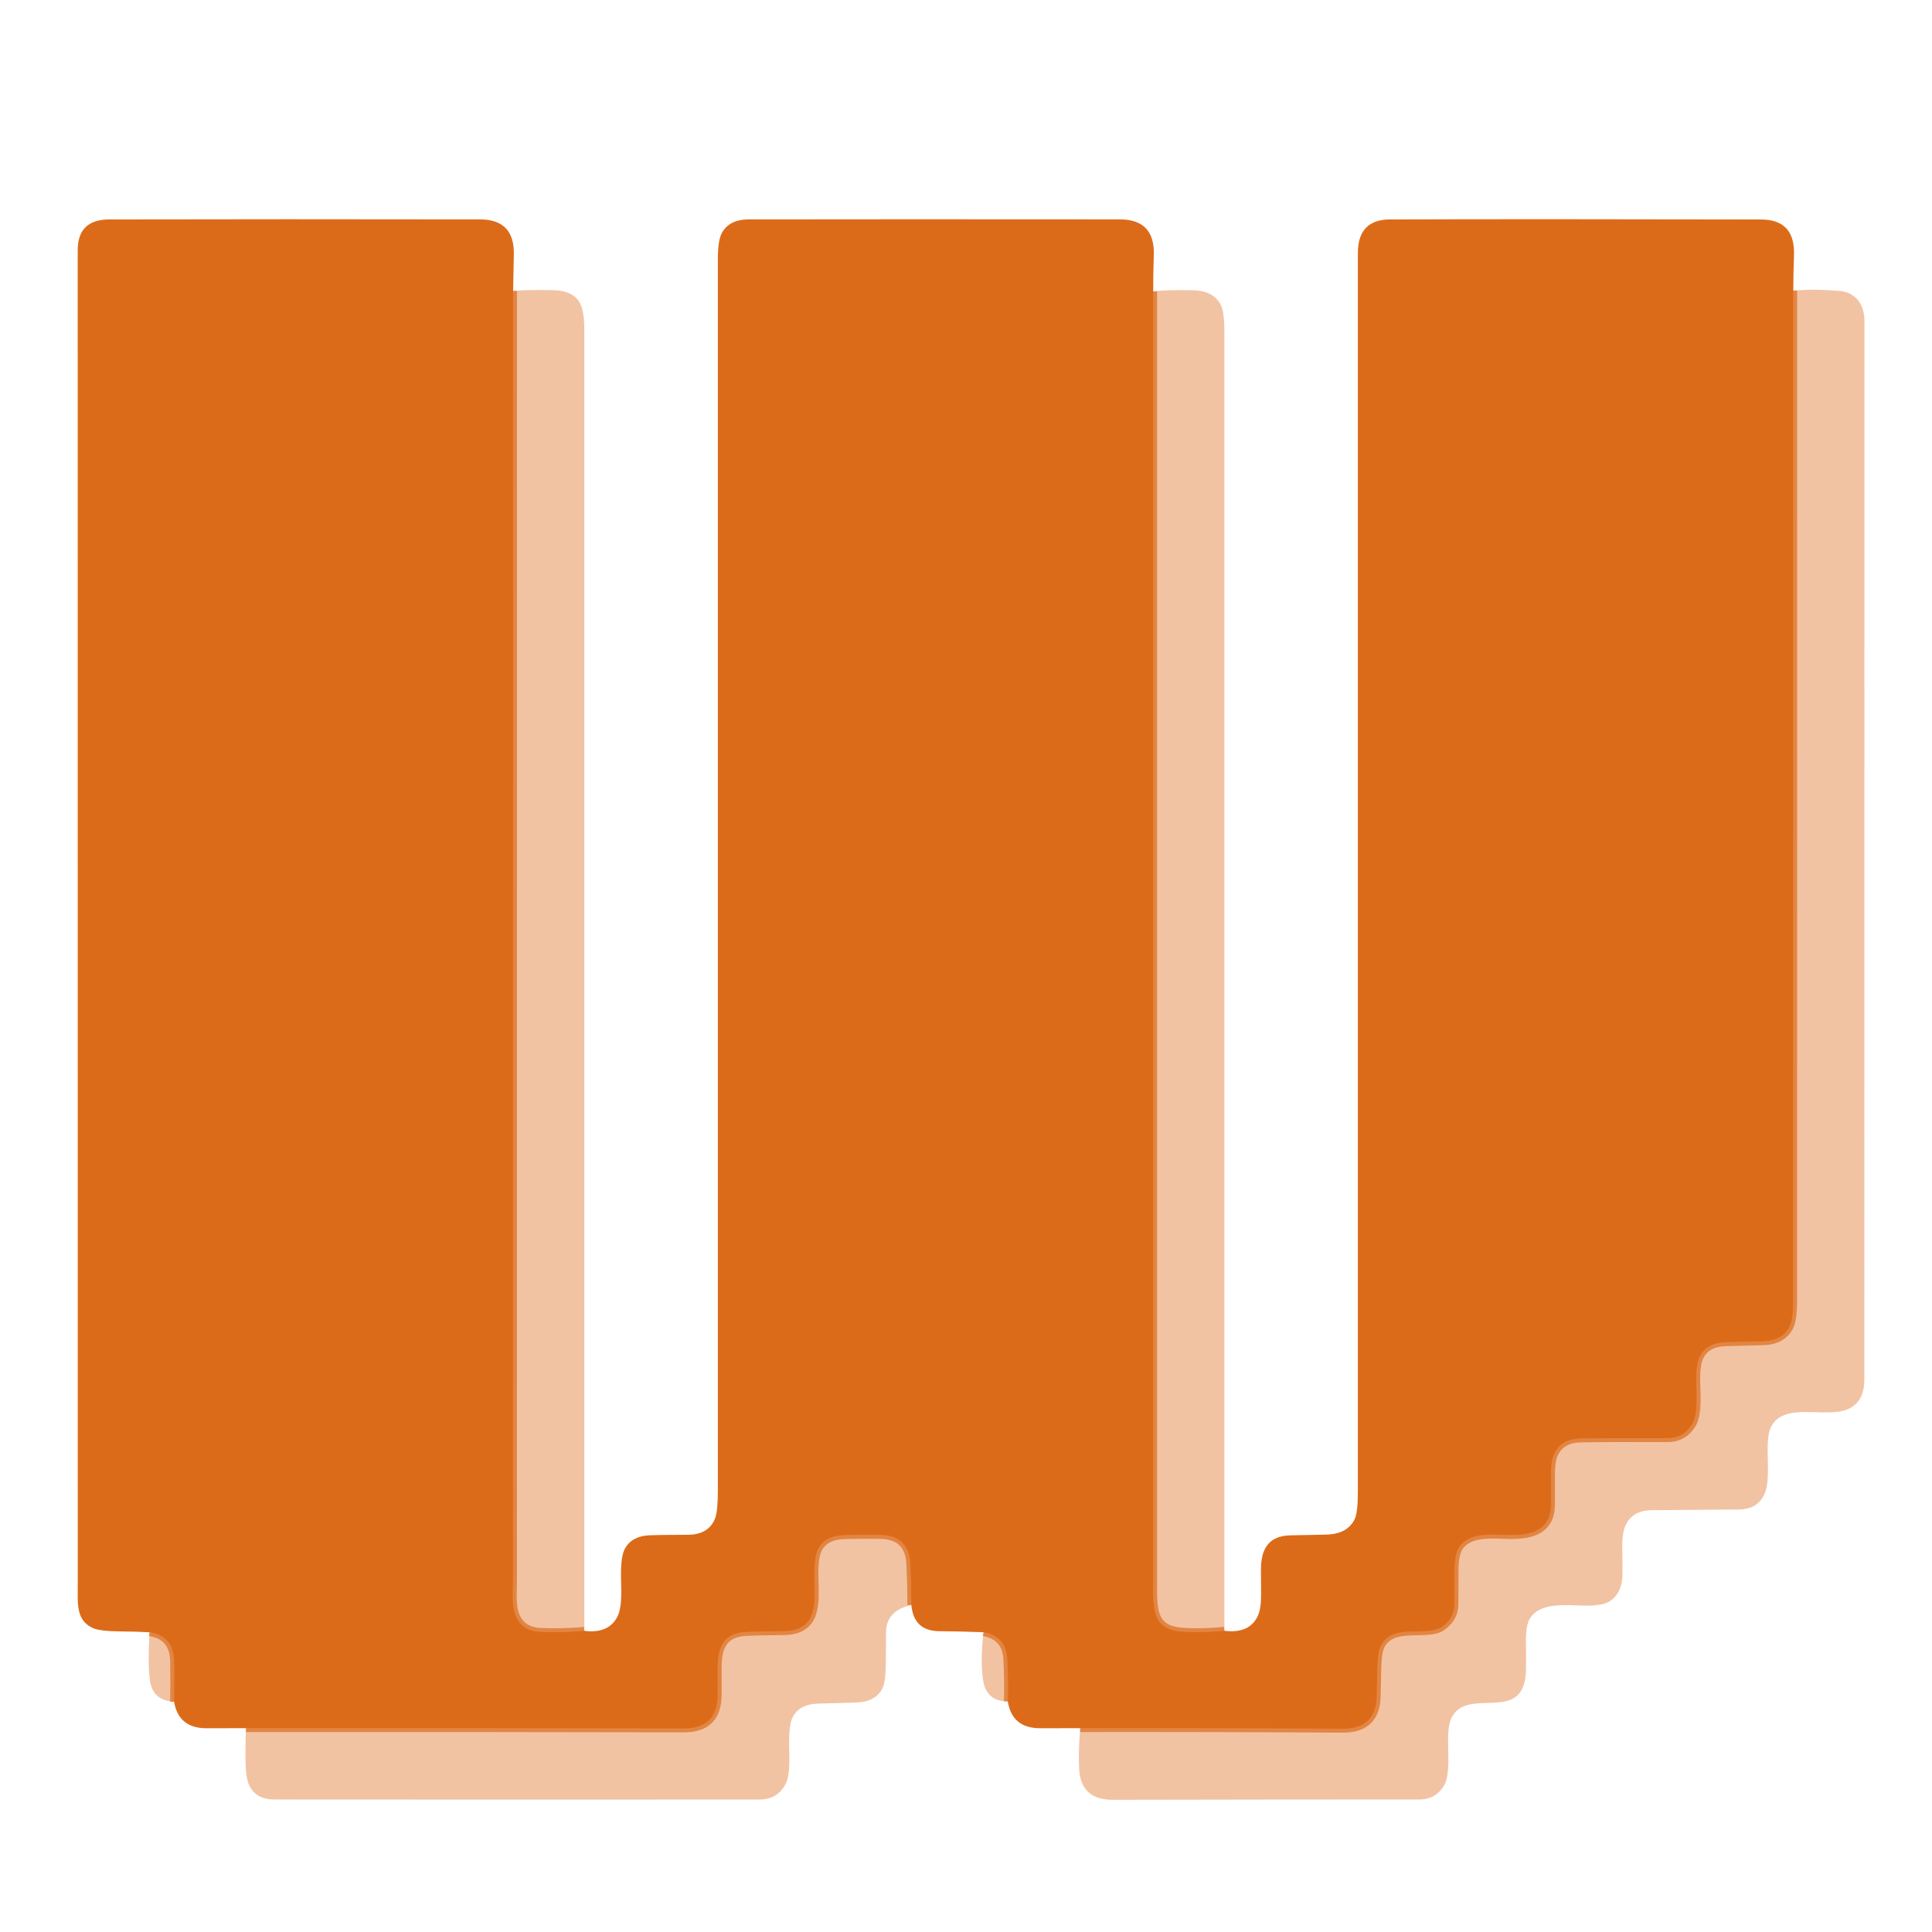 <?xml version="1.0" encoding="UTF-8" standalone="no"?>
<!DOCTYPE svg PUBLIC "-//W3C//DTD SVG 1.1//EN" "http://www.w3.org/Graphics/SVG/1.1/DTD/svg11.dtd">
<svg xmlns="http://www.w3.org/2000/svg" version="1.1" viewBox="0.00 0.00 500.00 500.00">
<g stroke-width="2.00" fill="none" stroke-linecap="butt">
<path stroke="#dc6b19" stroke-opacity="0.702" vector-effect="non-scaling-stroke" d="
  M 132.79 75.29
  Q 132.78 242.50 132.78 409.61
  Q 132.78 409.70 132.72 412.40
  Q 132.64 415.78 133.37 417.83
  Q 134.89 422.12 140.00 422.33
  Q 145.40 422.55 151.22 422.06"
/>
<path stroke="#dc6b19" stroke-opacity="0.702" vector-effect="non-scaling-stroke" d="
  M 298.45 75.41
  Q 298.44 242.83 298.45 410.07
  C 298.45 416.38 298.29 421.53 305.50 422.21
  Q 310.14 422.65 316.87 422.04"
/>
<path stroke="#dc6b19" stroke-opacity="0.702" vector-effect="non-scaling-stroke" d="
  M 464.10 75.21
  Q 464.08 205.86 464.09 336.48
  Q 464.09 341.52 463.14 343.37
  Q 461.27 347.00 456.27 347.13
  Q 446.94 347.37 446.55 347.39
  Q 441.68 347.57 439.94 351.01
  Q 438.91 353.05 439.01 357.65
  C 439.09 360.92 439.49 365.91 438.01 368.46
  Q 435.81 372.22 431.48 372.21
  Q 415.30 372.16 409.01 372.29
  Q 404.62 372.38 402.64 375.48
  Q 401.35 377.50 401.43 381.78
  Q 401.45 383.16 401.42 389.31
  C 401.37 396.03 396.50 397.36 390.69 397.29
  C 386.43 397.23 380.41 396.41 377.70 400.34
  Q 376.46 402.13 376.46 406.49
  Q 376.46 413.26 376.41 415.43
  Q 376.33 418.86 373.10 421.10
  Q 371.79 422.01 368.66 422.15
  C 364.34 422.35 359.78 421.77 357.51 425.63
  Q 356.53 427.29 356.47 432.10
  Q 356.46 433.29 356.31 439.07
  Q 356.09 447.46 347.49 447.41
  Q 313.72 447.20 279.56 447.25"
/>
<path stroke="#dc6b19" stroke-opacity="0.702" vector-effect="non-scaling-stroke" d="
  M 260.82 440.32
  Q 260.98 434.64 260.66 429.26
  Q 260.32 423.47 254.54 422.42"
/>
<path stroke="#dc6b19" stroke-opacity="0.702" vector-effect="non-scaling-stroke" d="
  M 235.85 415.38
  Q 235.82 409.86 235.57 404.75
  Q 235.22 397.36 227.80 397.26
  Q 223.17 397.20 218.56 397.31
  Q 213.38 397.44 211.66 401.09
  Q 210.76 402.97 210.80 407.64
  C 210.86 414.07 212.13 422.07 202.76 422.16
  Q 195.42 422.23 193.08 422.36
  C 187.01 422.71 185.69 426.46 185.75 432.06
  Q 185.78 435.43 185.75 438.80
  Q 185.65 447.35 177.00 447.33
  Q 120.39 447.21 63.67 447.25"
/>
<path stroke="#dc6b19" stroke-opacity="0.702" vector-effect="non-scaling-stroke" d="
  M 45.05 440.41
  Q 45.12 435.07 45.04 430.01
  Q 44.93 423.35 38.70 422.43"
/>
</g>
<path fill="#dc6b19" d="
  M 132.79 75.29
  Q 132.78 242.50 132.78 409.61
  Q 132.78 409.70 132.72 412.40
  Q 132.64 415.78 133.37 417.83
  Q 134.89 422.12 140.00 422.33
  Q 145.40 422.55 151.22 422.06
  Q 157.56 422.85 159.81 418.33
  C 161.22 415.46 160.67 410.50 160.71 406.97
  Q 160.75 402.49 161.77 400.70
  Q 163.57 397.55 168.03 397.33
  Q 170.26 397.22 177.98 397.20
  Q 183.45 397.18 185.09 392.88
  Q 185.78 391.08 185.78 385.53
  Q 185.78 226.26 185.78 67.00
  Q 185.78 62.12 186.85 60.23
  Q 188.79 56.79 193.75 56.78
  Q 230.39 56.72 289.76 56.77
  Q 298.91 56.77 298.60 66.01
  Q 298.44 70.79 298.45 75.41
  Q 298.44 242.83 298.45 410.07
  C 298.45 416.38 298.29 421.53 305.50 422.21
  Q 310.14 422.65 316.87 422.04
  Q 323.31 422.86 325.51 418.22
  Q 326.37 416.40 326.37 412.72
  Q 326.37 408.04 326.34 407.05
  C 326.16 401.43 327.85 397.45 334.03 397.34
  Q 342.69 397.19 343.75 397.13
  Q 348.82 396.84 350.60 393.12
  Q 351.41 391.42 351.41 386.15
  Q 351.41 352.27 351.41 65.50
  Q 351.41 56.81 359.75 56.79
  Q 396.95 56.67 455.76 56.80
  Q 464.60 56.82 464.28 66.02
  Q 464.12 70.62 464.10 75.21
  Q 464.08 205.86 464.09 336.48
  Q 464.09 341.52 463.14 343.37
  Q 461.27 347.00 456.27 347.13
  Q 446.94 347.37 446.55 347.39
  Q 441.68 347.57 439.94 351.01
  Q 438.91 353.05 439.01 357.65
  C 439.09 360.92 439.49 365.91 438.01 368.46
  Q 435.81 372.22 431.48 372.21
  Q 415.30 372.16 409.01 372.29
  Q 404.62 372.38 402.64 375.48
  Q 401.35 377.50 401.43 381.78
  Q 401.45 383.16 401.42 389.31
  C 401.37 396.03 396.50 397.36 390.69 397.29
  C 386.43 397.23 380.41 396.41 377.70 400.34
  Q 376.46 402.13 376.46 406.49
  Q 376.46 413.26 376.41 415.43
  Q 376.33 418.86 373.10 421.10
  Q 371.79 422.01 368.66 422.15
  C 364.34 422.35 359.78 421.77 357.51 425.63
  Q 356.53 427.29 356.47 432.10
  Q 356.46 433.29 356.31 439.07
  Q 356.09 447.46 347.49 447.41
  Q 313.72 447.20 279.56 447.25
  Q 274.59 447.25 269.25 447.27
  Q 261.92 447.29 260.82 440.32
  Q 260.98 434.64 260.66 429.26
  Q 260.32 423.47 254.54 422.42
  Q 249.05 422.20 243.05 422.15
  Q 236.49 422.10 235.85 415.38
  Q 235.82 409.86 235.57 404.75
  Q 235.22 397.36 227.80 397.26
  Q 223.17 397.20 218.56 397.31
  Q 213.38 397.44 211.66 401.09
  Q 210.76 402.97 210.80 407.64
  C 210.86 414.07 212.13 422.07 202.76 422.16
  Q 195.42 422.23 193.08 422.36
  C 187.01 422.71 185.69 426.46 185.75 432.06
  Q 185.78 435.43 185.75 438.80
  Q 185.65 447.35 177.00 447.33
  Q 120.39 447.21 63.67 447.25
  Q 58.64 447.25 53.50 447.27
  Q 46.22 447.30 45.05 440.41
  Q 45.12 435.07 45.04 430.01
  Q 44.93 423.35 38.70 422.43
  Q 34.97 422.23 31.21 422.21
  Q 25.74 422.17 23.89 421.28
  C 19.64 419.21 20.12 415.02 20.12 409.96
  Q 20.11 284.65 20.11 64.75
  Q 20.11 56.81 28.26 56.79
  Q 72.54 56.69 124.25 56.78
  Q 133.23 56.80 132.98 66.01
  Q 132.86 70.70 132.79 75.29
  Z"
/>
<path fill="#dc6b19" fill-opacity="0.400" d="
  M 151.22 422.06
  Q 145.40 422.55 140.00 422.33
  Q 134.89 422.12 133.37 417.83
  Q 132.64 415.78 132.72 412.40
  Q 132.78 409.70 132.78 409.61
  Q 132.78 242.50 132.79 75.29
  Q 136.48 74.96 142.77 75.08
  C 151.57 75.24 151.22 80.74 151.22 88.11
  Q 151.23 255.00 151.22 422.06
  Z"
/>
<path fill="#dc6b19" fill-opacity="0.400" d="
  M 316.87 422.04
  Q 310.14 422.65 305.50 422.21
  C 298.29 421.53 298.45 416.38 298.45 410.07
  Q 298.44 242.83 298.45 75.41
  Q 301.96 74.96 308.75 75.12
  Q 314.13 75.24 315.97 78.98
  Q 316.87 80.81 316.87 86.16
  Q 316.88 254.00 316.87 422.04
  Z"
/>
<path fill="#dc6b19" fill-opacity="0.400" d="
  M 279.56 447.25
  Q 313.72 447.20 347.49 447.41
  Q 356.09 447.46 356.31 439.07
  Q 356.46 433.29 356.47 432.10
  Q 356.53 427.29 357.51 425.63
  C 359.78 421.77 364.34 422.35 368.66 422.15
  Q 371.79 422.01 373.10 421.10
  Q 376.33 418.86 376.41 415.43
  Q 376.46 413.26 376.46 406.49
  Q 376.46 402.13 377.70 400.34
  C 380.41 396.41 386.43 397.23 390.69 397.29
  C 396.50 397.36 401.37 396.03 401.42 389.31
  Q 401.45 383.16 401.43 381.78
  Q 401.35 377.50 402.64 375.48
  Q 404.62 372.38 409.01 372.29
  Q 415.30 372.16 431.48 372.21
  Q 435.81 372.22 438.01 368.46
  C 439.49 365.91 439.09 360.92 439.01 357.65
  Q 438.91 353.05 439.94 351.01
  Q 441.68 347.57 446.55 347.39
  Q 446.94 347.37 456.27 347.13
  Q 461.27 347.00 463.14 343.37
  Q 464.09 341.52 464.09 336.48
  Q 464.08 205.86 464.10 75.21
  Q 468.32 74.84 472.25 75.05
  Q 476.25 75.27 476.69 75.35
  C 480.62 76.05 482.51 79.15 482.51 83.00
  Q 482.49 191.07 482.49 357.00
  Q 482.49 362.85 478.21 364.70
  C 472.48 367.18 461.80 362.66 458.37 369.22
  Q 457.48 370.92 457.47 374.90
  C 457.45 379.87 458.00 384.16 456.37 387.21
  Q 454.53 390.62 449.97 390.66
  Q 443.22 390.70 427.52 390.83
  Q 422.82 390.87 420.91 394.29
  Q 419.74 396.38 419.85 400.83
  Q 419.94 404.43 419.88 407.67
  Q 419.79 412.17 416.79 414.28
  Q 414.94 415.59 410.45 415.54
  C 405.27 415.48 398.46 414.48 395.85 419.04
  Q 394.79 420.89 394.91 425.56
  Q 394.99 428.91 394.92 432.23
  C 394.59 446.59 379.95 436.27 375.73 444.42
  C 374.38 447.04 374.84 450.93 374.84 455.33
  Q 374.84 460.15 373.78 461.98
  Q 371.60 465.72 367.24 465.71
  Q 341.30 465.68 288.02 465.79
  Q 279.66 465.81 279.28 457.75
  Q 279.06 453.18 279.56 447.25
  Z"
/>
<path fill="#dc6b19" fill-opacity="0.400" d="
  M 235.85 415.38
  Q 229.30 416.82 229.30 422.50
  Q 229.29 426.47 229.26 430.43
  Q 229.21 435.28 228.37 436.94
  Q 226.67 440.31 221.96 440.60
  Q 221.35 440.64 211.77 440.89
  Q 206.76 441.02 205.03 444.65
  Q 204.20 446.39 204.21 451.43
  C 204.22 453.92 204.63 458.96 203.41 461.47
  Q 201.35 465.72 196.49 465.72
  Q 122.31 465.76 71.03 465.71
  Q 66.41 465.71 64.60 462.26
  Q 63.60 460.35 63.54 455.83
  Q 63.47 451.60 63.67 447.25
  Q 120.39 447.21 177.00 447.33
  Q 185.65 447.35 185.75 438.80
  Q 185.78 435.43 185.75 432.06
  C 185.69 426.46 187.01 422.71 193.08 422.36
  Q 195.42 422.23 202.76 422.16
  C 212.13 422.07 210.86 414.07 210.80 407.64
  Q 210.76 402.97 211.66 401.09
  Q 213.38 397.44 218.56 397.31
  Q 223.17 397.20 227.80 397.26
  Q 235.22 397.36 235.57 404.75
  Q 235.82 409.86 235.85 415.38
  Z"
/>
<path fill="#dc6b19" fill-opacity="0.400" d="
  M 45.05 440.41
  Q 39.57 440.11 38.82 434.98
  Q 38.21 430.76 38.70 422.43
  Q 44.93 423.35 45.04 430.01
  Q 45.12 435.07 45.05 440.41
  Z"
/>
<path fill="#dc6b19" fill-opacity="0.400" d="
  M 260.82 440.32
  Q 255.36 440.33 254.45 434.97
  Q 253.63 430.08 254.54 422.42
  Q 260.32 423.47 260.66 429.26
  Q 260.98 434.64 260.82 440.32
  Z"
/>
</svg>
